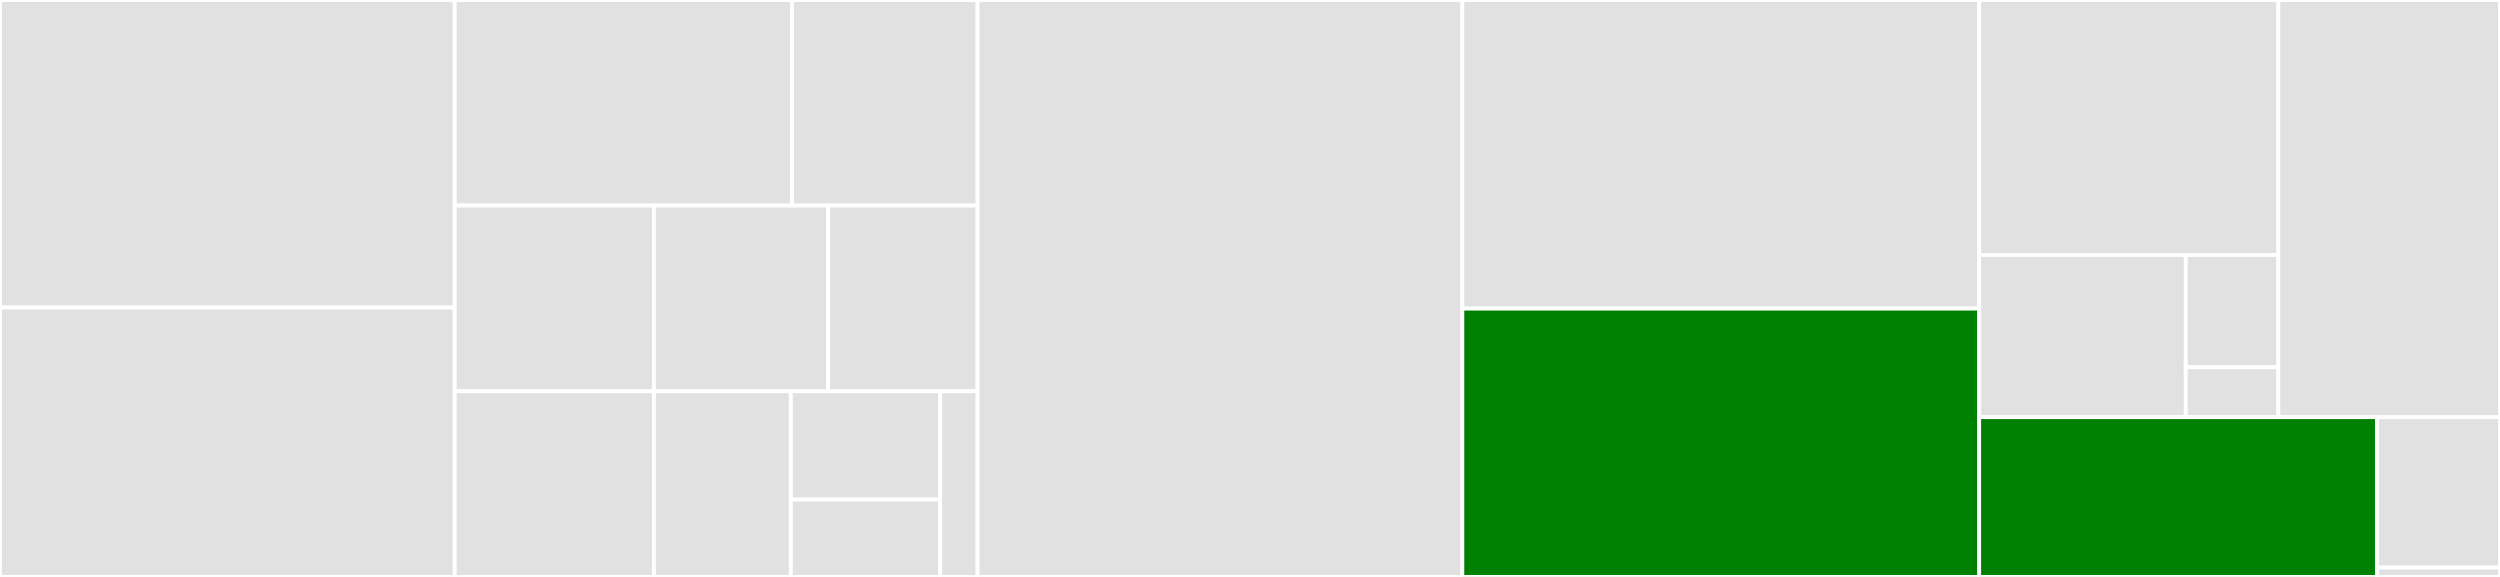 <svg baseProfile="full" width="650" height="150" viewBox="0 0 650 150" version="1.1"
xmlns="http://www.w3.org/2000/svg" xmlns:ev="http://www.w3.org/2001/xml-events"
xmlns:xlink="http://www.w3.org/1999/xlink">

<rect x="0" y="0" width="650" height="150" fill="#333333" stroke="none"/>

<style>rect.s{mask:url(#mask);}</style>
<defs>
  <pattern id="white" width="4" height="4" patternUnits="userSpaceOnUse" patternTransform="rotate(45)">
    <rect width="2" height="2" transform="translate(0,0)" fill="white"></rect>
  </pattern>
  <mask id="mask">
    <rect x="0" y="0" width="100%" height="100%" fill="url(#white)"></rect>
  </mask>
</defs>

<rect x="0" y="0" width="118.229" height="79.956" fill="#e1e1e1" stroke="white" stroke-width="1" class=" tooltipped" data-content="checks/nwbfile_metadata.py"><title>checks/nwbfile_metadata.py</title></rect>
<rect x="0" y="79.956" width="118.229" height="70.044" fill="#e1e1e1" stroke="white" stroke-width="1" class=" tooltipped" data-content="checks/tables.py"><title>checks/tables.py</title></rect>
<rect x="118.229" y="0" width="87.702" height="53.448" fill="#e1e1e1" stroke="white" stroke-width="1" class=" tooltipped" data-content="checks/time_series.py"><title>checks/time_series.py</title></rect>
<rect x="205.931" y="0" width="48.236" height="53.448" fill="#e1e1e1" stroke="white" stroke-width="1" class=" tooltipped" data-content="checks/image_series.py"><title>checks/image_series.py</title></rect>
<rect x="118.229" y="53.448" width="51.786" height="48.276" fill="#e1e1e1" stroke="white" stroke-width="1" class=" tooltipped" data-content="checks/ecephys.py"><title>checks/ecephys.py</title></rect>
<rect x="118.229" y="101.724" width="51.786" height="48.276" fill="#e1e1e1" stroke="white" stroke-width="1" class=" tooltipped" data-content="checks/ophys.py"><title>checks/ophys.py</title></rect>
<rect x="170.015" y="53.448" width="45.312" height="48.276" fill="#e1e1e1" stroke="white" stroke-width="1" class=" tooltipped" data-content="checks/nwb_containers.py"><title>checks/nwb_containers.py</title></rect>
<rect x="215.327" y="53.448" width="38.839" height="48.276" fill="#e1e1e1" stroke="white" stroke-width="1" class=" tooltipped" data-content="checks/behavior.py"><title>checks/behavior.py</title></rect>
<rect x="170.015" y="101.724" width="35.603" height="48.276" fill="#e1e1e1" stroke="white" stroke-width="1" class=" tooltipped" data-content="checks/images.py"><title>checks/images.py</title></rect>
<rect x="205.618" y="101.724" width="38.839" height="28.161" fill="#e1e1e1" stroke="white" stroke-width="1" class=" tooltipped" data-content="checks/general.py"><title>checks/general.py</title></rect>
<rect x="205.618" y="129.885" width="38.839" height="20.115" fill="#e1e1e1" stroke="white" stroke-width="1" class=" tooltipped" data-content="checks/ogen.py"><title>checks/ogen.py</title></rect>
<rect x="244.457" y="101.724" width="9.71" height="48.276" fill="#e1e1e1" stroke="white" stroke-width="1" class=" tooltipped" data-content="checks/icephys.py"><title>checks/icephys.py</title></rect>
<rect x="254.167" y="0" width="126.042" height="150.0" fill="#e1e1e1" stroke="white" stroke-width="1" class=" tooltipped" data-content="nwbinspector.py"><title>nwbinspector.py</title></rect>
<rect x="380.208" y="0" width="134.375" height="80.233" fill="#e1e1e1" stroke="white" stroke-width="1" class=" tooltipped" data-content="inspector_tools.py"><title>inspector_tools.py</title></rect>
<rect x="380.208" y="80.233" width="134.375" height="69.767" fill="green" stroke="white" stroke-width="1" class=" tooltipped" data-content="utils.py"><title>utils.py</title></rect>
<rect x="514.583" y="0" width="77.793" height="66.282" fill="#e1e1e1" stroke="white" stroke-width="1" class=" tooltipped" data-content="tools/_read_nwbfile.py"><title>tools/_read_nwbfile.py</title></rect>
<rect x="514.583" y="66.282" width="53.714" height="42.179" fill="#e1e1e1" stroke="white" stroke-width="1" class=" tooltipped" data-content="tools/dandi.py"><title>tools/dandi.py</title></rect>
<rect x="568.297" y="66.282" width="24.079" height="29.201" fill="#e1e1e1" stroke="white" stroke-width="1" class=" tooltipped" data-content="tools/nwb.py"><title>tools/nwb.py</title></rect>
<rect x="568.297" y="95.483" width="24.079" height="12.978" fill="#e1e1e1" stroke="white" stroke-width="1" class=" tooltipped" data-content="tools/__init__.py"><title>tools/__init__.py</title></rect>
<rect x="592.376" y="0" width="57.624" height="108.462" fill="#e1e1e1" stroke="white" stroke-width="1" class=" tooltipped" data-content="register_checks.py"><title>register_checks.py</title></rect>
<rect x="514.583" y="108.462" width="103.443" height="41.538" fill="green" stroke="white" stroke-width="1" class=" tooltipped" data-content="testing.py"><title>testing.py</title></rect>
<rect x="618.027" y="108.462" width="31.973" height="39.095" fill="#e1e1e1" stroke="white" stroke-width="1" class=" tooltipped" data-content="__init__.py"><title>__init__.py</title></rect>
<rect x="618.027" y="147.557" width="31.973" height="2.443" fill="#e1e1e1" stroke="white" stroke-width="1" class=" tooltipped" data-content="version.py"><title>version.py</title></rect>
</svg>